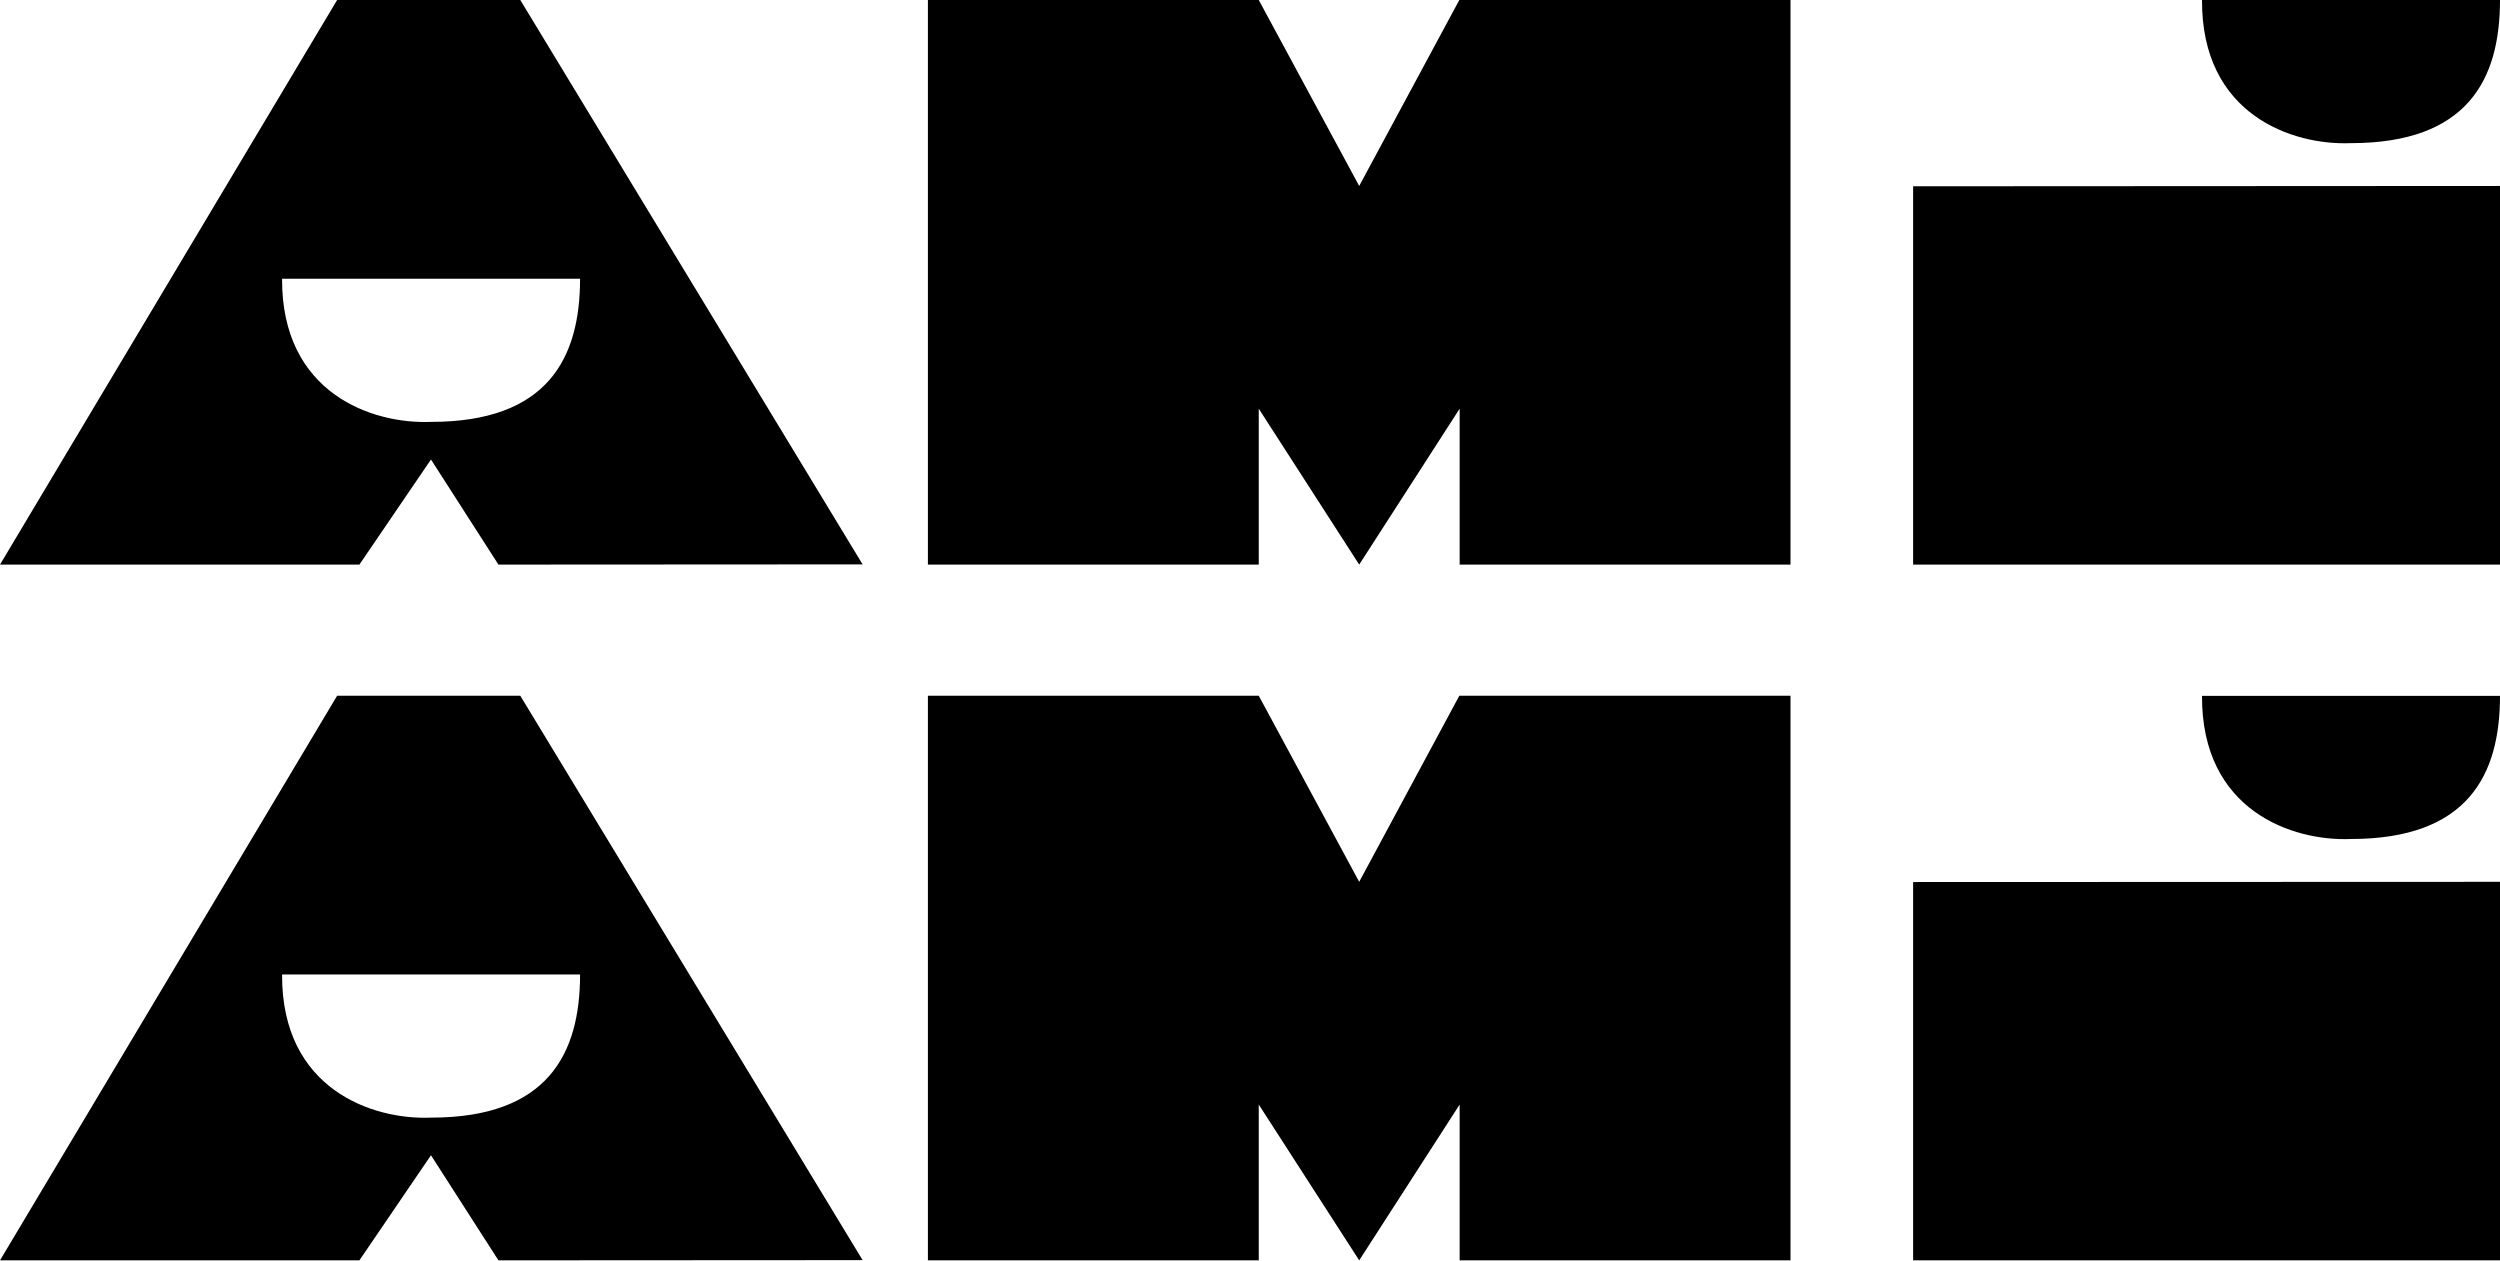 <svg class="w-full" fill="none" xmlns="http://www.w3.org/2000/svg" viewBox="0 0 1340 676"><path d="M278.93 372.921h-98.231L0 675.546h192.637l38.365-56.329 36.163 56.329 195.187-.116-183.48-302.509h.058Zm-47.986 226.128c-31.179 1.275-80.091-15.125-79.744-76.728h159.72c0 42.537-17.328 76.786-79.976 76.728ZM1340 472.656l-314.57.115v202.774H1340V472.656ZM1180.28 372.979c-.35 61.603 48.56 78.003 79.74 76.728 62.65 0 79.98-34.192 79.98-76.728h-159.72ZM782.196 0l-53.664 99.677L674.693 0H497.355v302.625h177.338v-83.567l53.839 83.567 53.838-83.567v83.567h177.337V0H782.196ZM782.196 372.921l-53.664 99.735-53.839-99.735H497.355v302.625h177.338v-83.509l53.839 83.509 53.838-83.509v83.509h177.337V372.921H782.196ZM278.93 0h-98.231L0 302.625h192.637l38.365-56.329 36.163 56.329 195.187-.116L278.872 0h.058Zm-47.986 226.129c-31.179 1.274-80.091-15.126-79.744-76.729h159.72c0 42.537-17.328 76.786-79.976 76.729ZM1340 99.677l-314.57.174v202.774H1340V99.677ZM1180.28 0c-.35 61.603 48.56 78.003 79.74 76.728 62.65 0 79.98-34.191 79.98-76.728h-159.72Z" fill="#000"></path></svg>